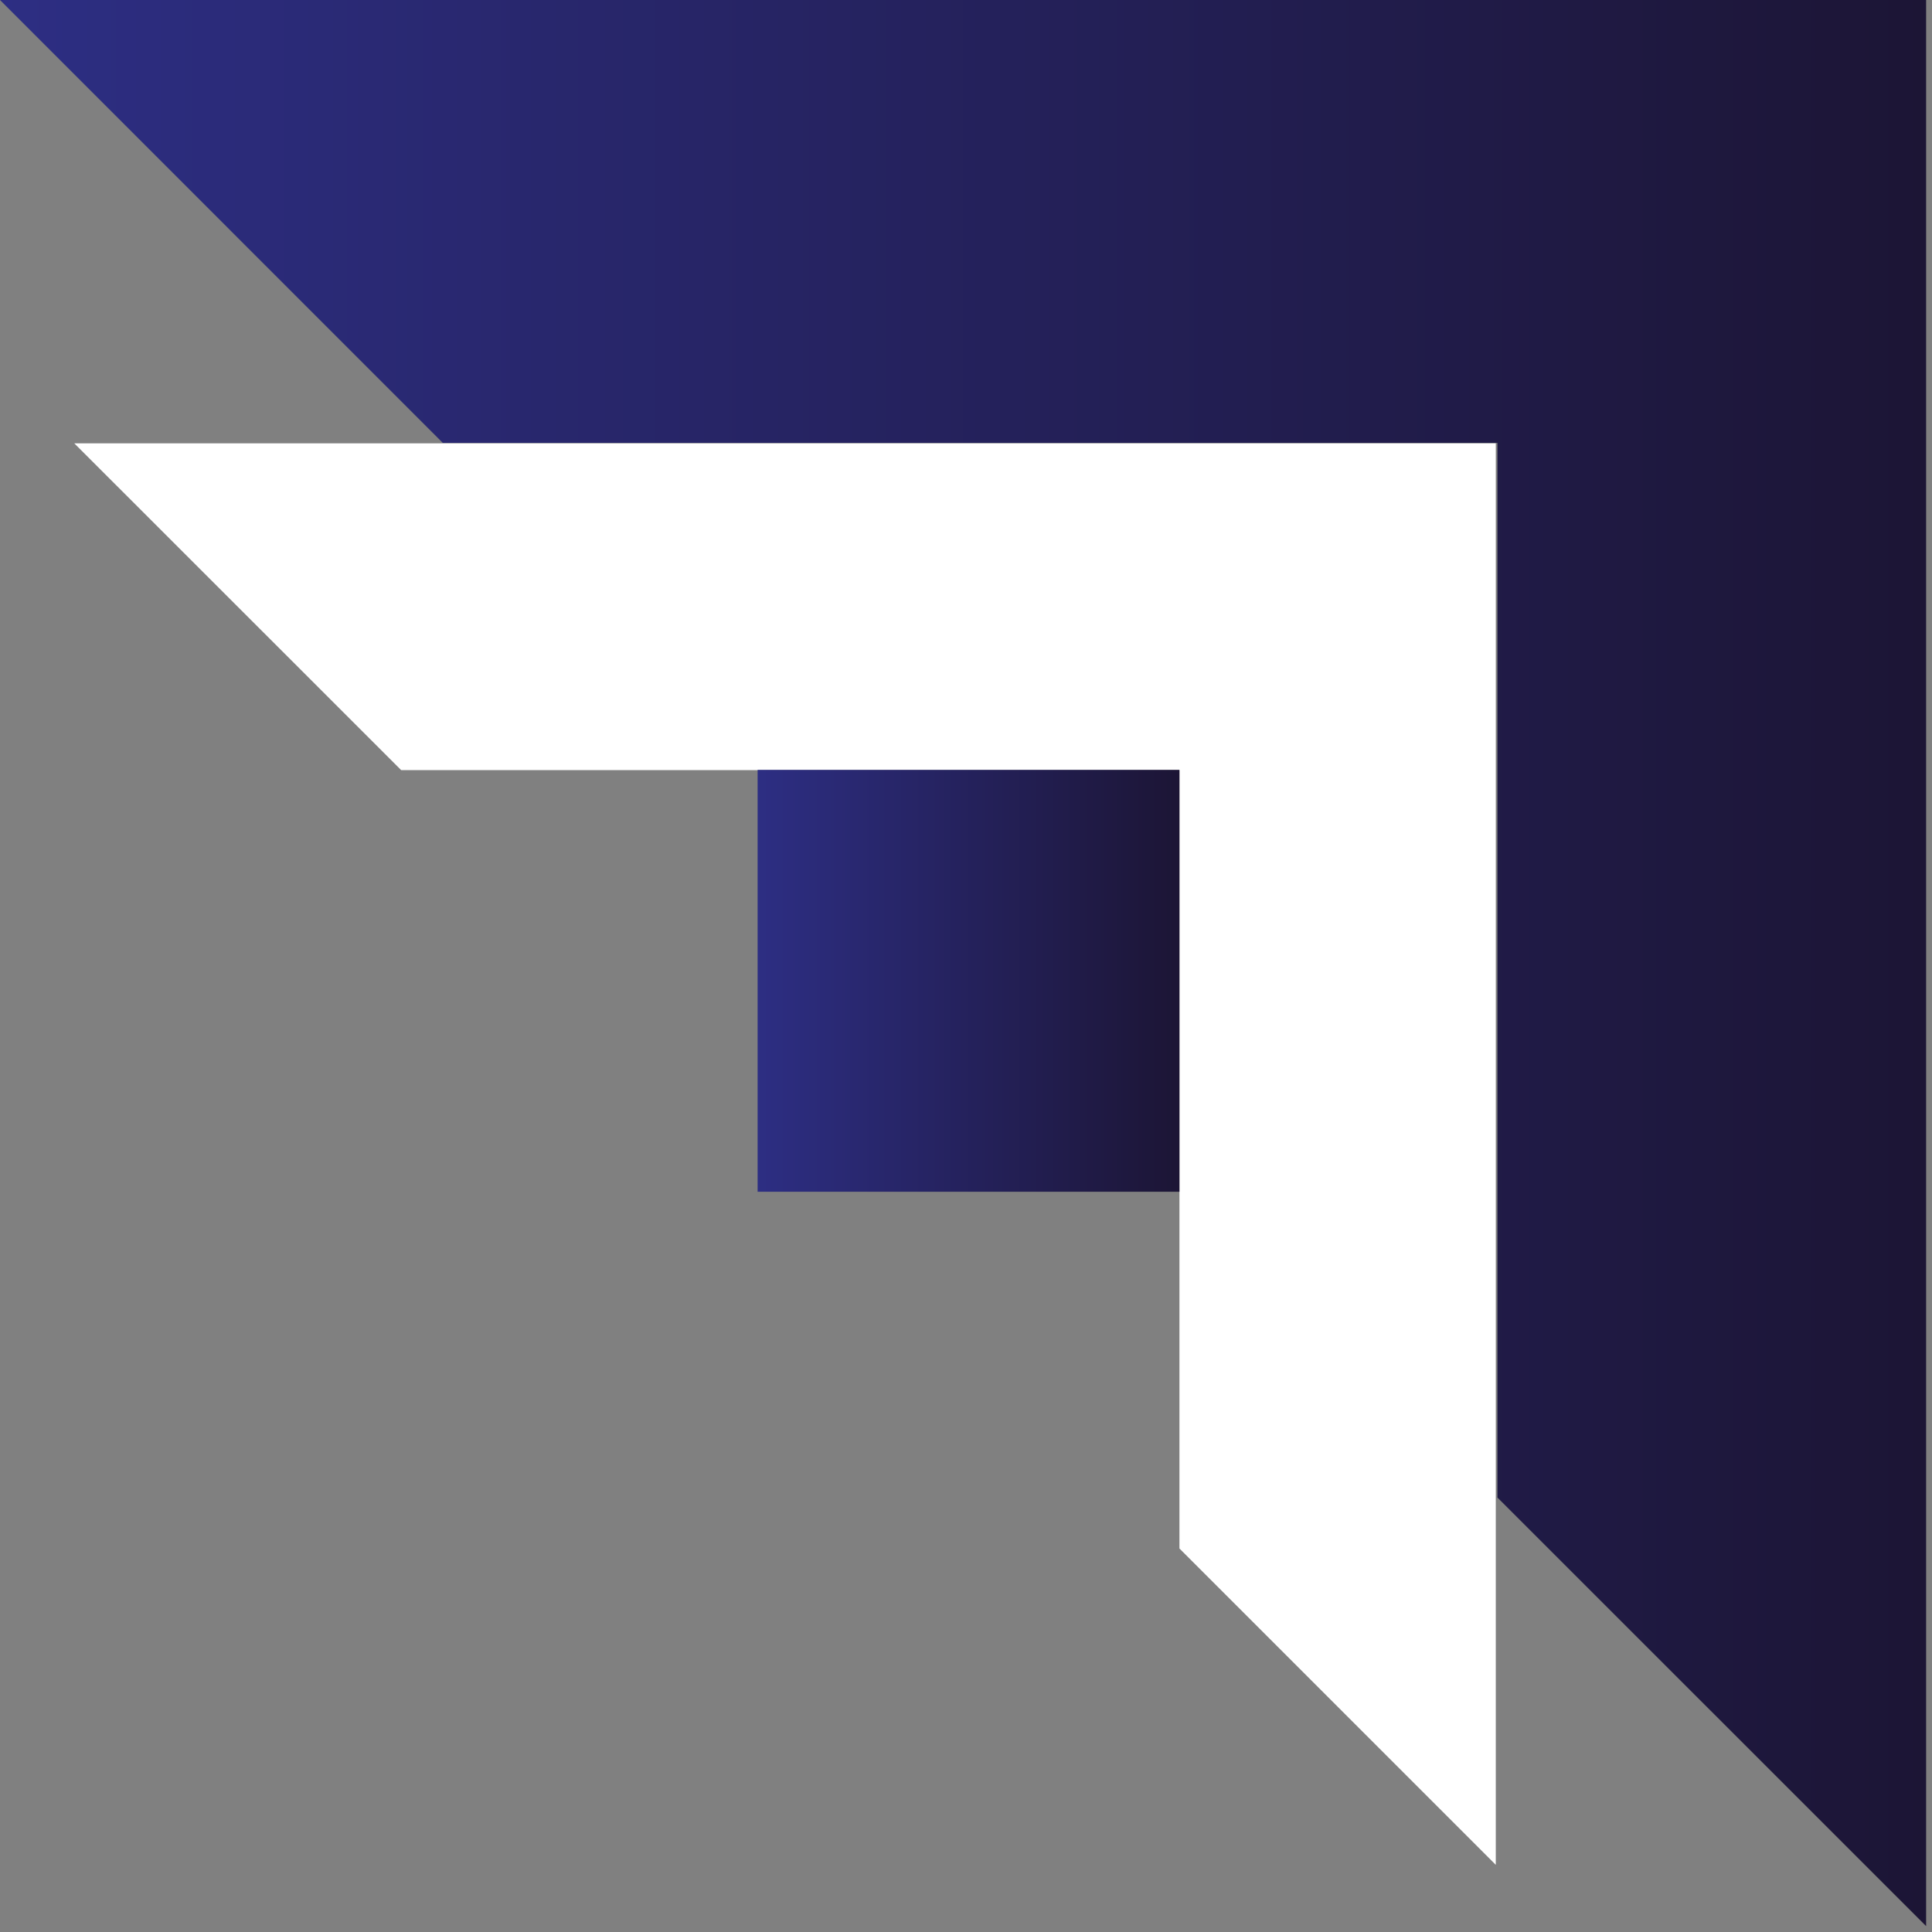 <?xml version="1.0" encoding="UTF-8"?> <svg xmlns="http://www.w3.org/2000/svg" width="187" height="187" viewBox="0 0 187 187" fill="none"><rect x="0" y="0" width="187" height="187" fill="#808080" stroke="none"/><path d="M186.43 0V186.43L144.94 144.95V42.87H42.86L0 0H186.43Z" fill="url(#paint0_linear_504_4359)"></path><path d="M144.779 42.91V180.5L114.159 149.88V74.54H38.83L7.189 42.91H144.779Z" fill="white"></path><path d="M114.16 74.519H73.33V115.35H114.16V74.519Z" fill="url(#paint1_linear_504_4359)"></path><defs><linearGradient id="paint0_linear_504_4359" x1="0" y1="93.22" x2="186.43" y2="93.22" gradientUnits="userSpaceOnUse"><stop stop-color="#2D2E83"></stop><stop offset="1" stop-color="#1C1535"></stop></linearGradient><linearGradient id="paint1_linear_504_4359" x1="73.33" y1="94.939" x2="114.16" y2="94.939" gradientUnits="userSpaceOnUse"><stop stop-color="#2D2E83"></stop><stop offset="1" stop-color="#1C1535"></stop></linearGradient></defs></svg> 